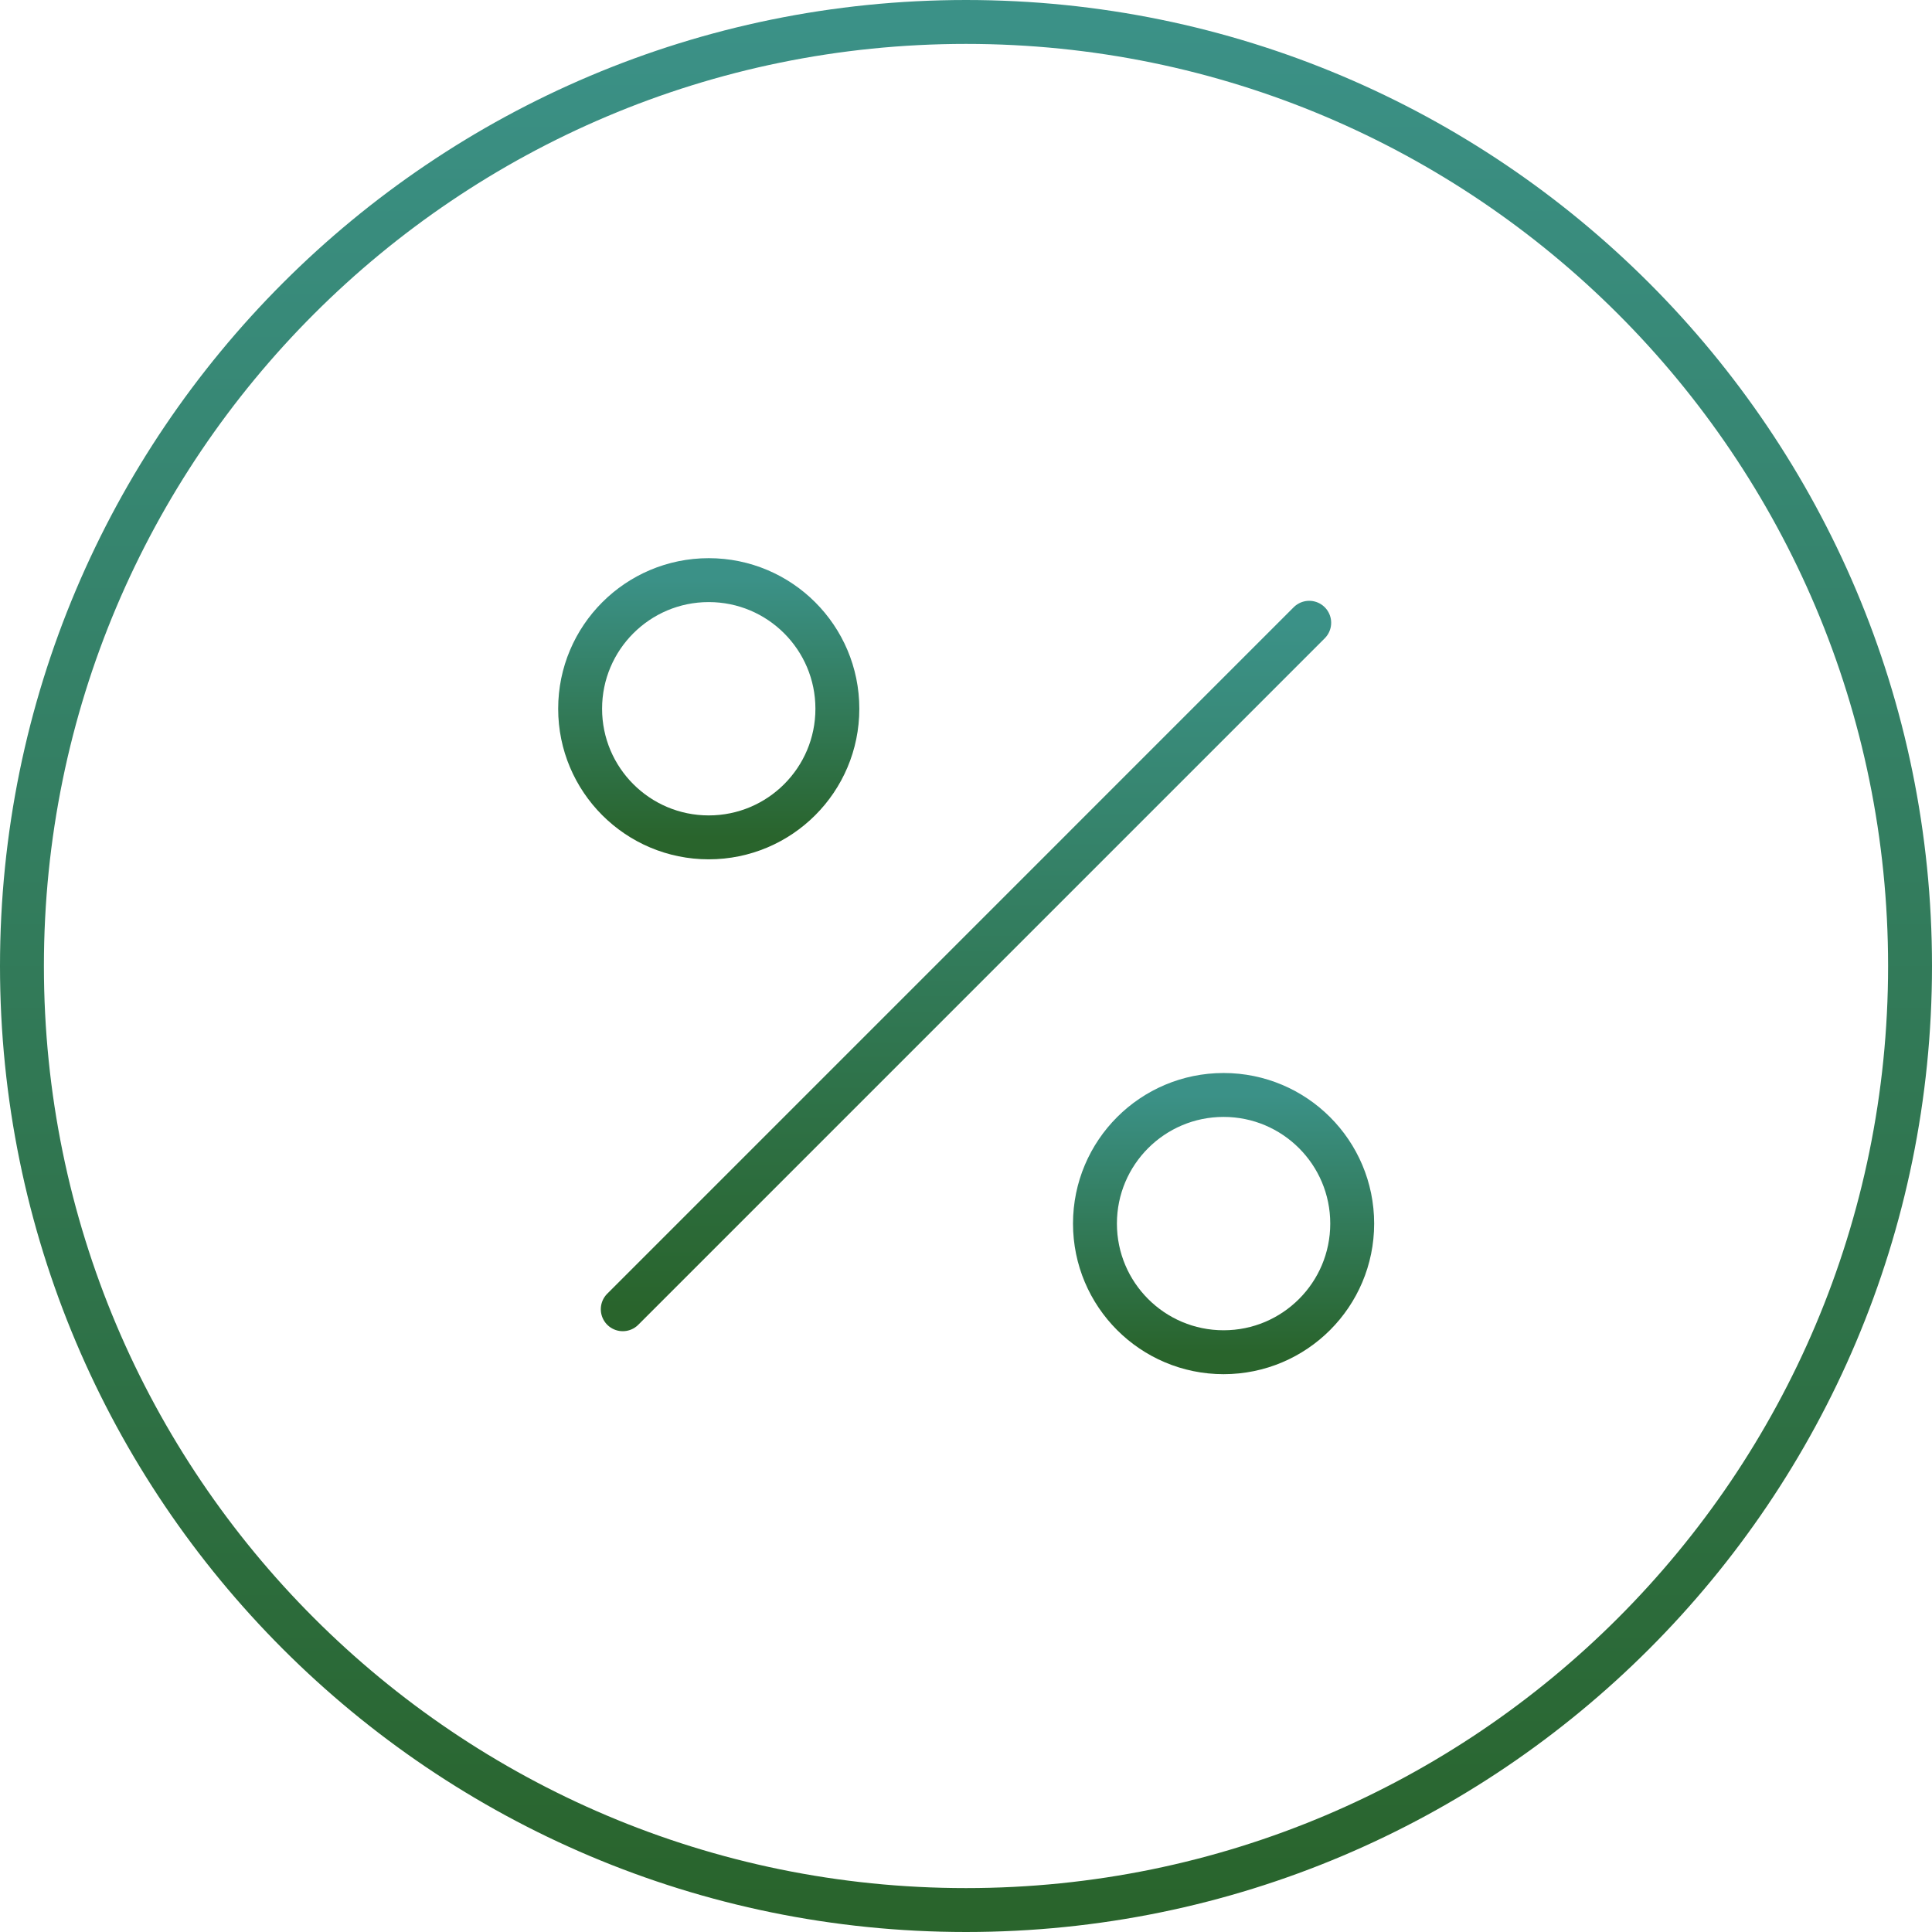 <svg width="88" height="88" viewBox="0 0 88 88" fill="none" xmlns="http://www.w3.org/2000/svg">
<path d="M44 87C67.748 87 87 67.748 87 44C87 20.252 67.748 1 44 1C20.252 1 1 20.252 1 44C1 67.748 20.252 87 44 87Z" stroke="url(#paint0_linear_66_626)" stroke-width="2" stroke-linecap="round" stroke-linejoin="round"/>
<path d="M55.733 61.592C58.968 61.592 61.591 58.969 61.591 55.733C61.591 52.497 58.968 49.874 55.733 49.874C52.497 49.874 49.874 52.497 49.874 55.733C49.874 58.969 52.497 61.592 55.733 61.592Z" stroke="url(#paint1_linear_66_626)" stroke-width="2" stroke-linecap="round" stroke-linejoin="round"/>
<path d="M32.282 38.141C35.518 38.141 38.141 35.518 38.141 32.283C38.141 29.047 35.518 26.424 32.282 26.424C29.047 26.424 26.424 29.047 26.424 32.283C26.424 35.518 29.047 38.141 32.282 38.141Z" stroke="url(#paint2_linear_66_626)" stroke-width="2" stroke-linecap="round" stroke-linejoin="round"/>
<path d="M28.366 59.634L59.633 28.366" stroke="url(#paint3_linear_66_626)" stroke-width="2" stroke-linecap="round" stroke-linejoin="round"/>
<defs>
<linearGradient id="paint0_linear_66_626" x1="44" y1="1" x2="44" y2="87" gradientUnits="userSpaceOnUse">
<stop stop-color="#3B9187"/>
<stop offset="1" stop-color="#29642C"/>
</linearGradient>
<linearGradient id="paint1_linear_66_626" x1="55.733" y1="49.874" x2="55.733" y2="61.592" gradientUnits="userSpaceOnUse">
<stop stop-color="#3B9187"/>
<stop offset="1" stop-color="#29642C"/>
</linearGradient>
<linearGradient id="paint2_linear_66_626" x1="32.282" y1="26.424" x2="32.282" y2="38.141" gradientUnits="userSpaceOnUse">
<stop stop-color="#3B9187"/>
<stop offset="1" stop-color="#29642C"/>
</linearGradient>
<linearGradient id="paint3_linear_66_626" x1="44" y1="28.366" x2="44" y2="59.634" gradientUnits="userSpaceOnUse">
<stop stop-color="#3B9187"/>
<stop offset="1" stop-color="#29642C"/>
</linearGradient>
</defs>
</svg>
